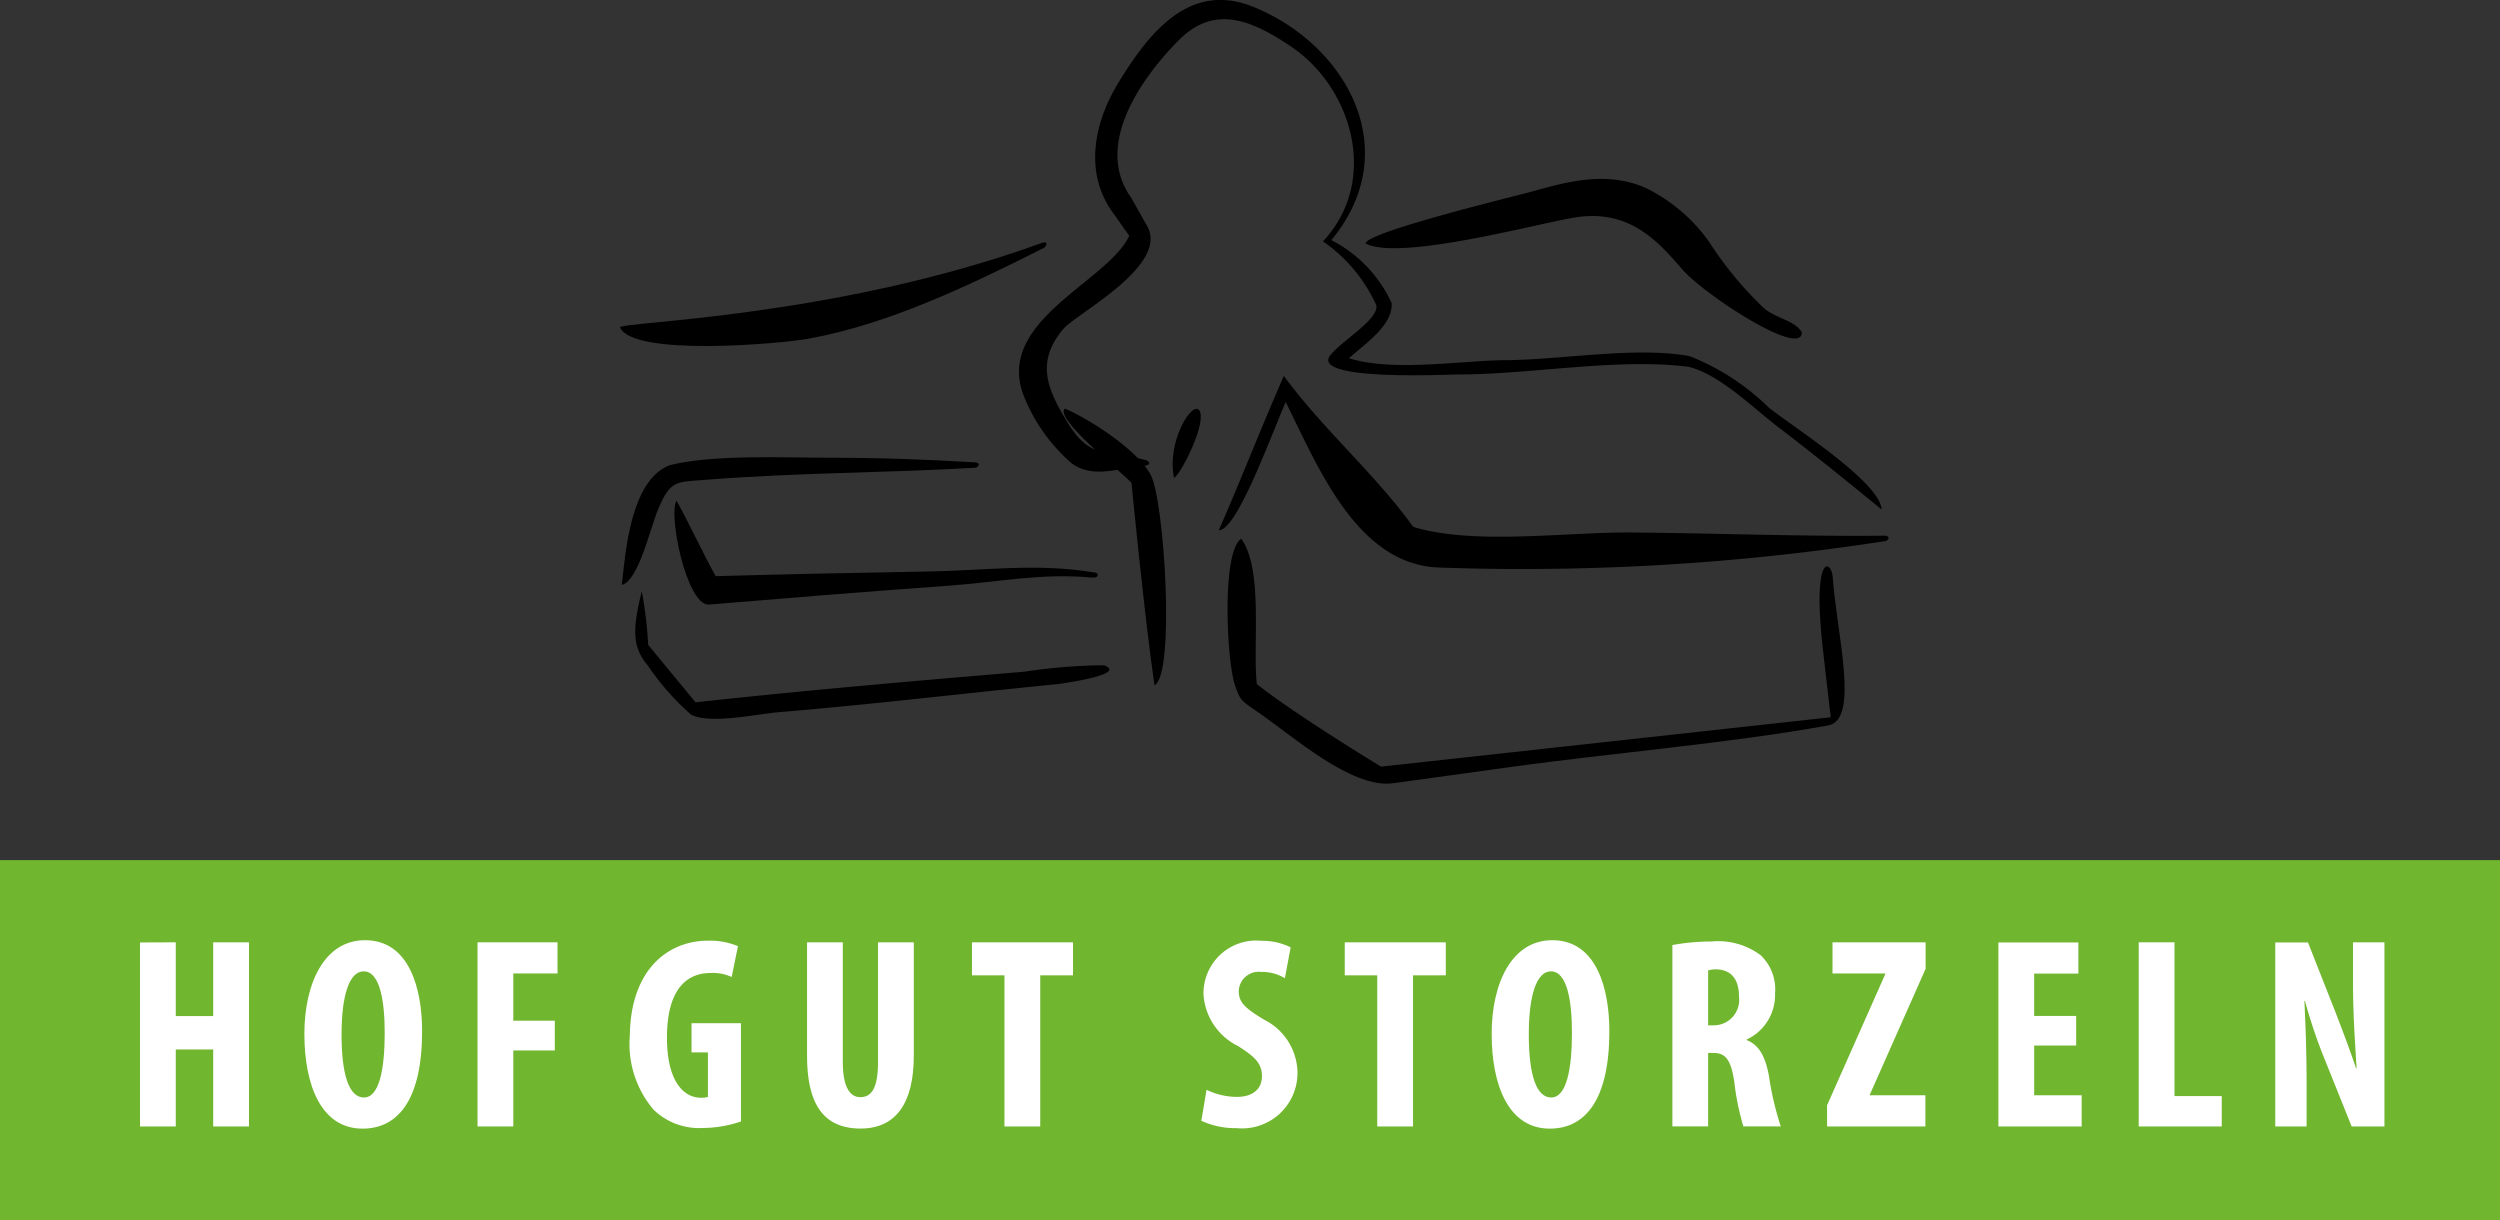 <svg xmlns="http://www.w3.org/2000/svg" width="125" height="61.006" viewBox="0 0 125 61.006">
  <rect x="0" y="0" width="125" height="61.006" fill="#333333" stroke="none"/>
  <g id="Gruppe_1344" data-name="Gruppe 1344" transform="translate(-125 -3.994)">
    <g id="Gruppe_1293" data-name="Gruppe 1293" transform="translate(-4 1)">
      <rect id="Rechteck_511" data-name="Rechteck 511" width="125" height="18" transform="translate(129 46)" fill="#70b62f"/>
      <g id="Gruppe_1281" data-name="Gruppe 1281" transform="translate(135.866 -8.783)">
        <path id="Pfad_1907" data-name="Pfad 1907" d="M297.917,516.793v3.687h1.871v-3.687h1.789V526h-1.789v-3.85h-1.871V526h-1.789v-9.2Z" transform="translate(-295.994 -457.9)" fill="#fff"/>
        <path id="Pfad_1908" data-name="Pfad 1908" d="M320.435,521.1c0,3.468-1.229,4.875-2.977,4.875-2.09,0-2.909-2.212-2.909-4.739s1-4.683,3.032-4.683c2.226,0,2.854,2.443,2.854,4.547m-4.028.164c0,2.089.4,3.154,1.12,3.154.751,0,1.038-1.365,1.038-3.236,0-1.611-.246-3.072-1.051-3.072-.71,0-1.106,1.174-1.106,3.154" transform="translate(-306.196 -457.766)" fill="#fff"/>
        <path id="Pfad_1909" data-name="Pfad 1909" d="M333.951,516.793h4v1.557H335.74v2.362h2.075V522.2H335.74V526h-1.789Z" transform="translate(-316.941 -457.9)" fill="#fff"/>
        <path id="Pfad_1910" data-name="Pfad 1910" d="M354.165,525.649a6.024,6.024,0,0,1-1.911.327,3.275,3.275,0,0,1-2.458-.914,5.068,5.068,0,0,1-1.188-3.714c.042-3.345,1.953-4.738,3.906-4.738a3.649,3.649,0,0,1,1.5.273l-.314,1.543a2.246,2.246,0,0,0-1.051-.2c-1.215,0-2.185.833-2.185,3.237,0,2.212.86,3,1.693,3a1.093,1.093,0,0,0,.355-.041v-2.226h-.819v-1.461h2.471Z" transform="translate(-323.982 -457.799)" fill="#fff"/>
        <path id="Pfad_1911" data-name="Pfad 1911" d="M369.4,516.793v5.981c0,1.352.409,1.761.874,1.761.519,0,.887-.369.887-1.761v-5.981h1.789v5.667c0,2.362-.887,3.645-2.662,3.645-1.925,0-2.676-1.324-2.676-3.632v-5.68Z" transform="translate(-334.126 -457.9)" fill="#fff"/>
        <path id="Pfad_1912" data-name="Pfad 1912" d="M386.925,518.445H385.3v-1.652h5.052v1.652h-1.638V526h-1.789Z" transform="translate(-343.568 -457.901)" fill="#fff"/>
        <path id="Pfad_1913" data-name="Pfad 1913" d="M410.163,524.065a3.487,3.487,0,0,0,1.516.355c.847,0,1.256-.437,1.256-1.037,0-.669-.41-1-1.188-1.5a3.1,3.1,0,0,1-1.734-2.566,2.638,2.638,0,0,1,2.908-2.7,3.146,3.146,0,0,1,1.448.327l-.287,1.543a2.193,2.193,0,0,0-1.174-.314,1,1,0,0,0-1.133.956c0,.546.273.832,1.27,1.433a3,3,0,0,1,1.666,2.636,2.77,2.77,0,0,1-3.045,2.785,4.044,4.044,0,0,1-1.762-.368Z" transform="translate(-356.703 -457.799)" fill="#fff"/>
        <path id="Pfad_1914" data-name="Pfad 1914" d="M426.891,518.445h-1.625v-1.652h5.052v1.652h-1.639V526h-1.789Z" transform="translate(-364.894 -457.901)" fill="#fff"/>
        <path id="Pfad_1915" data-name="Pfad 1915" d="M446.849,521.1c0,3.468-1.229,4.875-2.977,4.875-2.089,0-2.908-2.212-2.908-4.739s1-4.683,3.031-4.683c2.226,0,2.854,2.443,2.854,4.547m-4.028.164c0,2.089.4,3.154,1.119,3.154.751,0,1.038-1.365,1.038-3.236,0-1.611-.245-3.072-1.051-3.072-.71,0-1.106,1.174-1.106,3.154" transform="translate(-373.247 -457.766)" fill="#fff"/>
        <path id="Pfad_1916" data-name="Pfad 1916" d="M460.366,516.88a10.667,10.667,0,0,1,1.952-.178,3.555,3.555,0,0,1,2.458.682,2.346,2.346,0,0,1,.723,1.912,2.452,2.452,0,0,1-1.42,2.308v.027c.628.246.942.833,1.12,1.816a14.8,14.8,0,0,0,.587,2.5h-1.87a12.647,12.647,0,0,1-.451-2.2c-.163-1.146-.451-1.474-1.051-1.474h-.26v3.673h-1.788Zm1.788,4.014h.314a1.273,1.273,0,0,0,1.229-1.433c0-.779-.314-1.339-1.119-1.366a1.271,1.271,0,0,0-.424.054Z" transform="translate(-383.613 -457.85)" fill="#fff"/>
        <path id="Pfad_1917" data-name="Pfad 1917" d="M476.982,524.944l2.908-6.554v-.041h-2.635v-1.557h4.656v1.325l-2.785,6.281v.041H481.9V526h-4.915Z" transform="translate(-392.496 -457.9)" fill="#fff"/>
        <path id="Pfad_1918" data-name="Pfad 1918" d="M497.826,521.954h-2.1v2.485H498.1V526h-4.164v-9.2h4v1.557h-2.211v2.117h2.1Z" transform="translate(-400.883 -457.9)" fill="#fff"/>
        <path id="Pfad_1919" data-name="Pfad 1919" d="M509.664,516.793h1.789v7.688h2.362V526h-4.151Z" transform="translate(-409.594 -457.9)" fill="#fff"/>
        <path id="Pfad_1920" data-name="Pfad 1920" d="M524.964,526v-9.2H526.6l1.419,3.6c.273.71.724,1.9.984,2.69h.027c-.055-.969-.178-2.567-.178-4.261v-2.034h1.571V526h-1.639l-1.406-3.5a26.394,26.394,0,0,1-.929-2.772h-.028c.042.929.11,2.349.11,4.192V526Z" transform="translate(-418.067 -457.9)" fill="#fff"/>
      </g>
    </g>
    <g id="Gruppe_1261" data-name="Gruppe 1261" transform="translate(-361.144 -1672.459)">
      <path id="Pfad_1897" data-name="Pfad 1897" d="M313.254,434.85c.177-1.528.412-5.267,2.417-6,2.223-.541,5.707-.365,7.852-.367,2.636,0,4.788.081,7.42.232.251.039.176.213,0,.269-4.647.265-8.819.238-13.458.6-1.528.12-1.788.011-2.4,1.441-.4.928-.972,3.579-1.828,3.819" transform="translate(203.98 1270.856)"/>
      <path id="Pfad_1898" data-name="Pfad 1898" d="M334.936,439.231q-5.293.086-10.583.232c-.709-1.276-1.248-2.495-1.957-3.771-.426.619.477,5.167,1.592,5.193,3.992-.332,7.986-.656,11.982-.942,2.58-.187,4.654-.647,7.244-.406.332.008.294-.261.071-.259-2.905-.479-5.422-.095-8.349-.047" transform="translate(197.575 1265.798)"/>
      <path id="Pfad_1899" data-name="Pfad 1899" d="M438.66,422.843c-4.236.04-8.481-.126-12.717-.162-3.175-.027-7.882.648-10.869-.283-1.952-2.7-4.522-4.889-6.466-7.544-1.139,2.583-2.114,5.129-3.253,7.71.883.042,2.534-4.53,3.346-6.409,1.671,3.387,3.608,8.138,7.672,8.279a118.392,118.392,0,0,0,22.314-1.324c.21-.064.21-.263-.026-.267" transform="translate(141.729 1280.396)"/>
      <path id="Pfad_1900" data-name="Pfad 1900" d="M408.52,373.012a11.875,11.875,0,0,0-3.949-2.565c-2.663-.5-6.458.187-9.214.2-2.134.009-5.643.6-7.822-.1.848-.754,2.2-1.66,2.134-2.751a6.632,6.632,0,0,0-3.016-3.15c3.732-4.518.725-9.814-3.936-11.679-3.157-1.255-5.177,1.287-6.722,3.826-1.19,1.954-1.711,4.421-.306,6.422-.04-.074.853,1.22.863,1.206-1.082,2.344-6.907,4.311-5.208,8.18a8.707,8.707,0,0,0,2.276,3.159c1.094.877,2.493.239,3.744.159.163-.03.3-.142.031-.268-2.037-.575-2.816.047-4.034-2.058-.94-1.563-1.462-2.891-.118-4.5.645-.773,5.41-3.221,4.166-5.211l-.758-1.349c-1.892-2.622.492-5.977,2.348-7.862,1.782-1.809,3.617-1.067,5.648.3,3.038,2.043,4.43,6.7,1.588,9.735a7.766,7.766,0,0,1,2.669,3.2c.126.745-1.9,1.858-2.365,2.587-.611,1.191,5.919.869,6.438.869,3.67,0,7.917-.829,11.513-.389,1.556.363,3.229,2.043,4.481,3,1.763,1.345,3.487,2.741,5.2,4.143-.1-1.384-4.353-4.074-5.658-5.106" transform="translate(166.058 1323.815)"/>
      <path id="Pfad_1901" data-name="Pfad 1901" d="M315.878,450.408a19.416,19.416,0,0,1,.321,2.683l2.37,2.874c5.473-.6,10.962-1.069,16.448-1.532a27.585,27.585,0,0,1,3.977-.32c1.237.468-2.259.936-2.347.943-4.627.457-9.27,1.016-13.9,1.4-1.106.094-3.474.622-4.405.121a12.82,12.82,0,0,1-2.173-2.472c-.756-.892-.768-1.784-.286-3.7" transform="translate(202.352 1255.604)"/>
      <path id="Pfad_1902" data-name="Pfad 1902" d="M437.12,443.081c-.046-.651-.657-1.14-.665,1.181.026,1.522.222,2.807.563,5.826q-11.241,1.233-22.484,2.469s-4.185-2.529-6.213-4.126c-.213-1.965.343-5.714-.778-7.272-1,.67-.723,6.182-.309,7.341.281.784.269.722,1.2,1.372,1.637,1.118,4.626,3.8,6.7,3.516l5.853-.81c5.125-.709,10.81-1.168,15.9-2.08,1.591-.284.431-4.565.232-7.417" transform="translate(140.662 1262.228)"/>
      <path id="Pfad_1903" data-name="Pfad 1903" d="M389.536,433.6c-.493-3.359-1.155-10.137-1.15-10.123-.4-.475-3.9-3.233-3.33-3.718,1.214.523,3.653,2.072,4.3,3.337.678,1.326,1.219,9.969.181,10.5" transform="translate(154.333 1277.121)"/>
      <path id="Pfad_1904" data-name="Pfad 1904" d="M403.208,424.2c-.385-1.833.931-3.916,1.27-3.367.376.61-.92,3.167-1.27,3.367" transform="translate(141.639 1276.151)"/>
      <path id="Pfad_1905" data-name="Pfad 1905" d="M312.943,397.547c-.082-.281,10.749-.456,21.136-4.24.258-.07.221.154.059.263-3.649,1.841-7.718,3.806-11.755,4.539-1.432.261-8.784.908-9.44-.561" transform="translate(204.201 1295.276)"/>
      <path id="Pfad_1906" data-name="Pfad 1906" d="M430.565,385.968c0-.571,7.751-2.432,8.39-2.618,1.9-.539,3.777-.99,5.667-.139a8.527,8.527,0,0,1,3.117,2.665,17.918,17.918,0,0,0,2.76,3.339c.613.505,1.59.63,1.879,1.2,0,1.284-4.824-1.851-5.955-3.132s-2.556-3.055-5.348-2.624c-1.847.286-8.78,2.2-10.509,1.309" transform="translate(123.857 1302.661)"/>
    </g>
  </g>
</svg>
